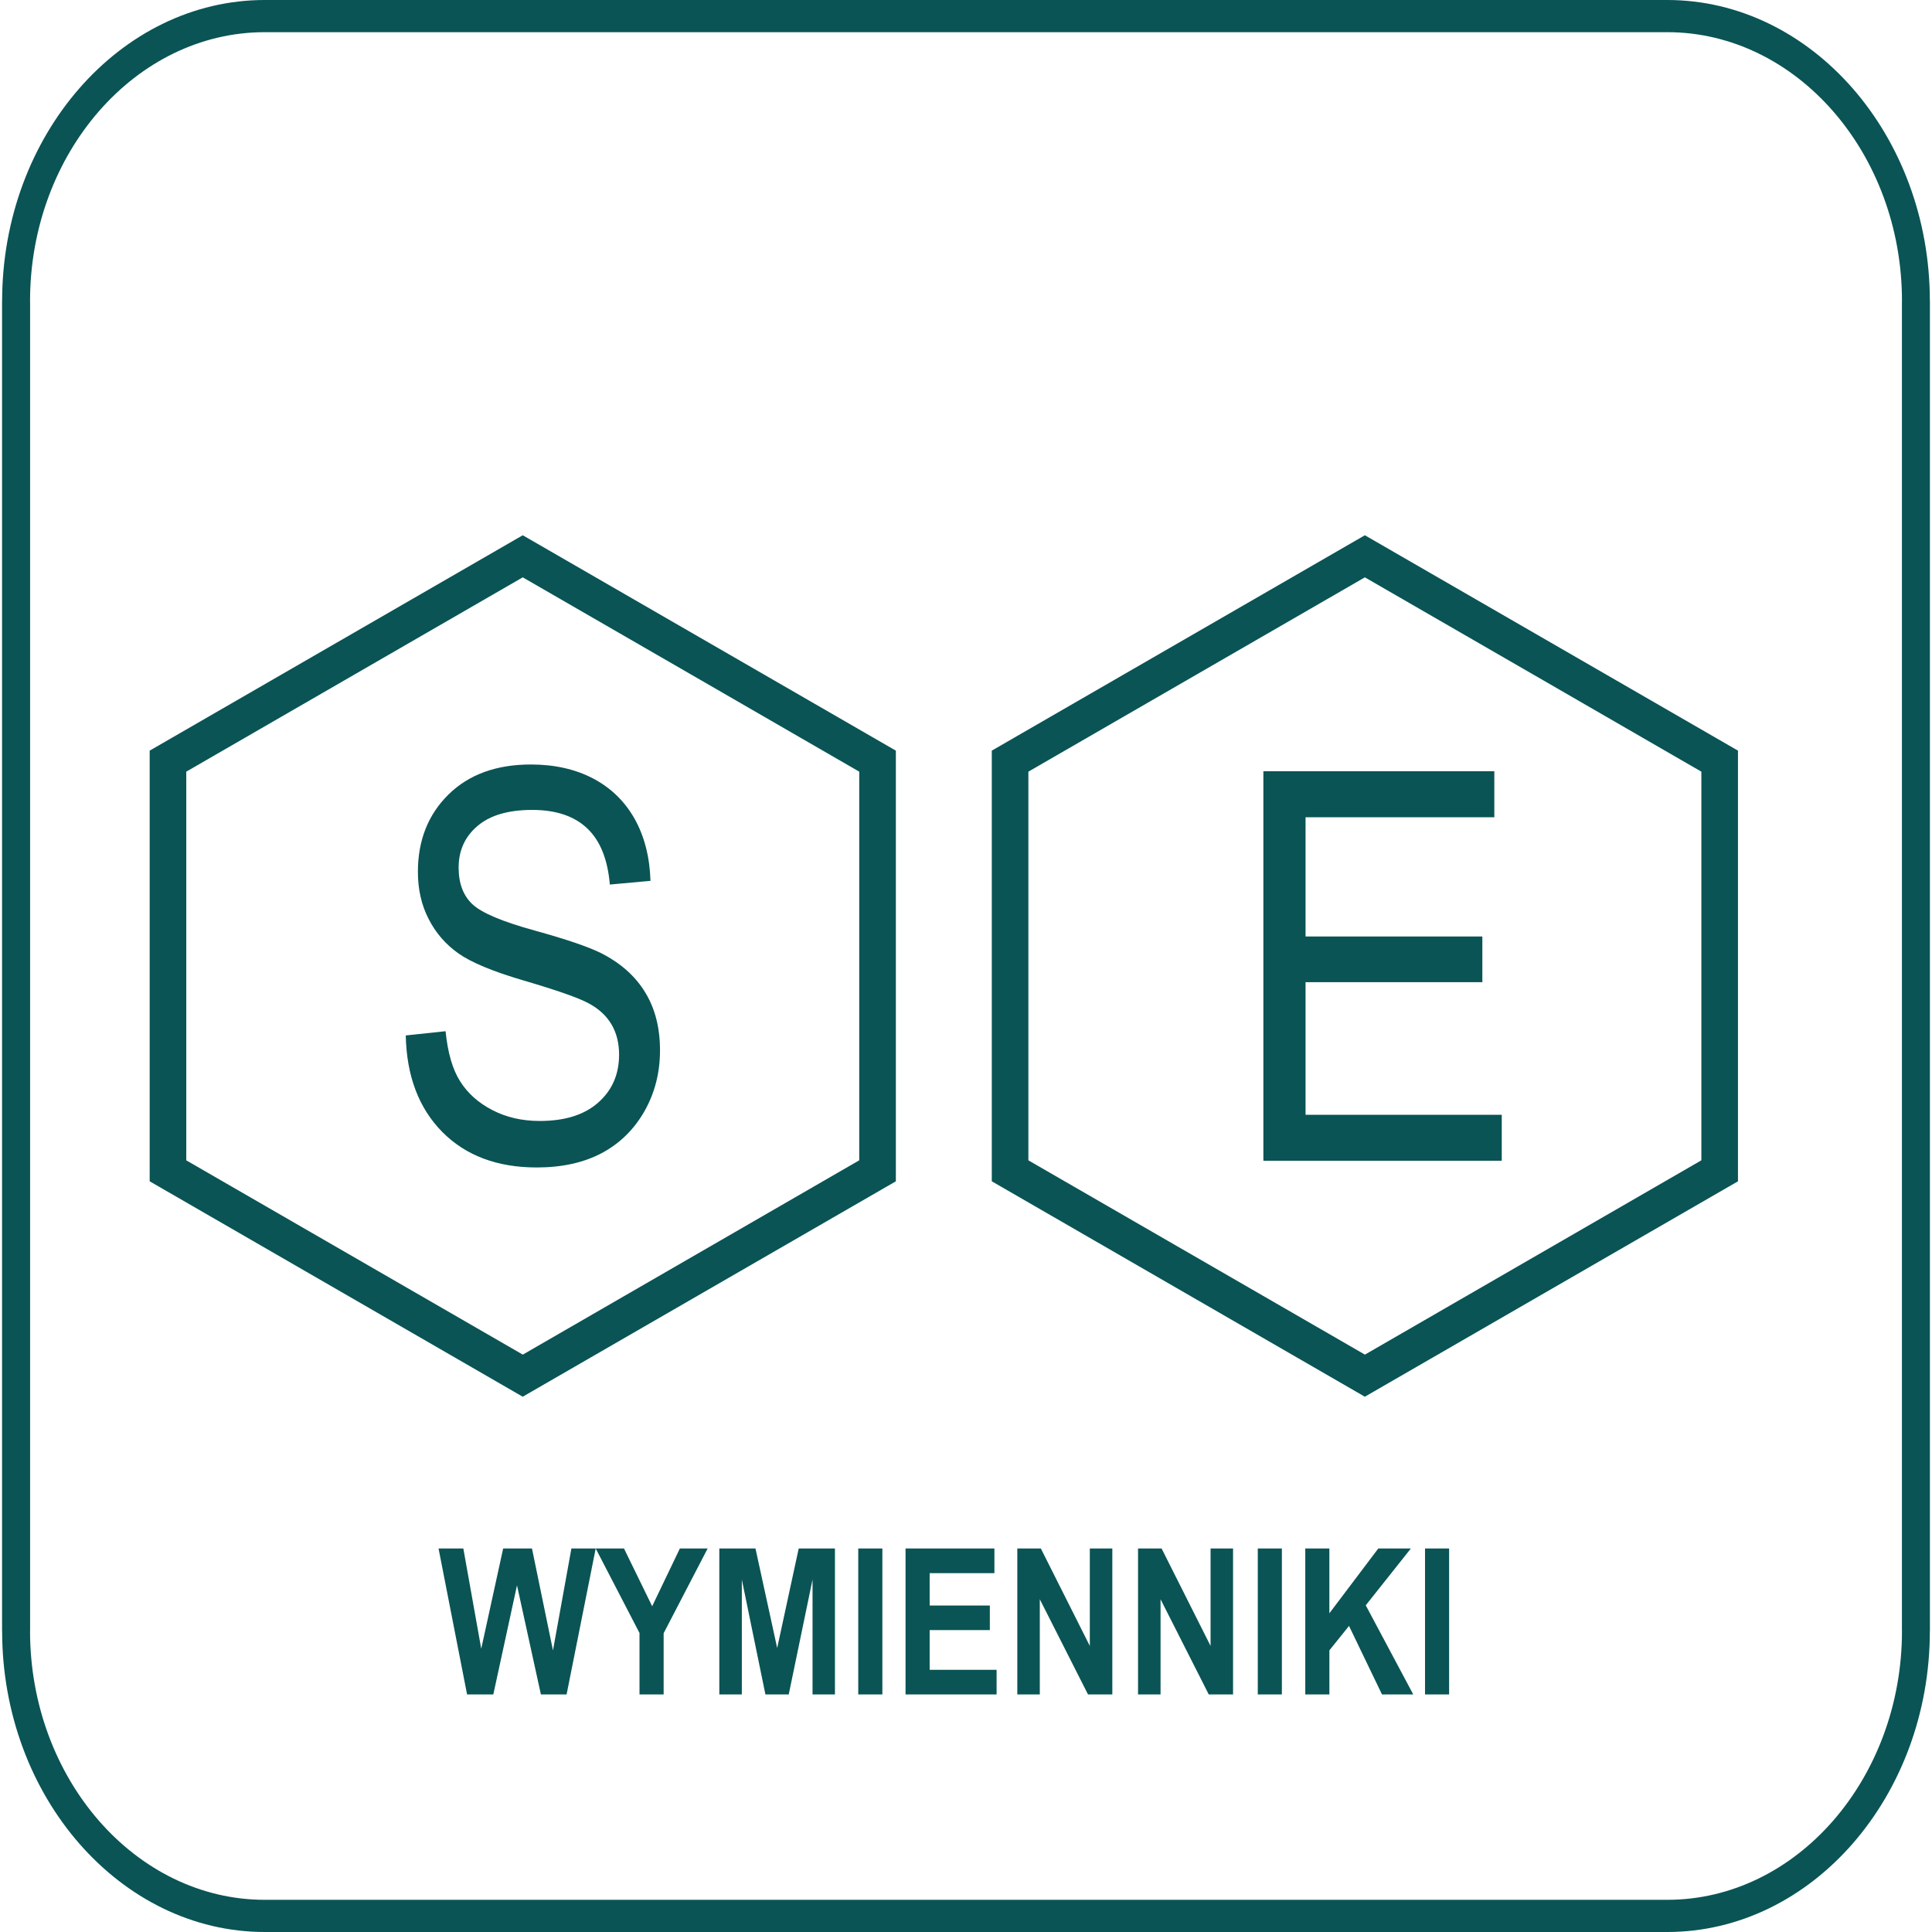 <svg xmlns="http://www.w3.org/2000/svg" width="100" height="100" viewBox="0 0 100 100"><path fill="#0a5455" d="M24.176 87.704l-1.477-7.556h1.283l0.927 5.189 1.135-5.189h1.491l1.087 5.277 0.954-5.277h1.258l-1.507 7.556h-1.33l-1.237-5.648-1.226 5.648h-1.357zM33.101 87.704v-3.18l-2.268-4.375h1.464l1.459 2.989 1.434-2.989h1.438l-2.278 4.386v3.17h-1.248zM37.232 87.704v-7.556h1.871l1.124 5.154 1.114-5.154h1.875v7.556h-1.159v-5.948l-1.232 5.948h-1.207l-1.221-5.948v5.948h-1.165zM44.423 87.704v-7.556h1.248v7.556h-1.248zM46.871 87.704v-7.556h4.6v1.279h-3.352v1.675h3.115v1.272h-3.115v2.056h3.465v1.274h-4.712zM52.656 87.704v-7.556h1.217l2.536 5.045v-5.045h1.165v7.556h-1.259l-2.495-4.927v4.927h-1.165zM58.905 87.704v-7.556h1.218l2.536 5.045v-5.045h1.164v7.556h-1.258l-2.495-4.927v4.927h-1.166zM65.103 87.704v-7.556h1.247v7.556h-1.247zM67.561 87.704v-7.556h1.247v3.355l2.533-3.355h1.686l-2.336 2.943 2.459 4.613h-1.618l-1.707-3.546-1.016 1.263v2.284h-1.247zM73.759 87.704v-7.556h1.247v7.556h-1.247z"></path><path fill="#0a5455" d="M13.702 0h72.595c3.737 0 7.135 1.754 9.599 4.577s3.993 6.72 3.993 11.006h0.003v68.834h-0.003c0 4.285-1.53 8.182-3.993 11.006s-5.862 4.577-9.599 4.577h-72.595c-3.737 0-7.135-1.754-9.599-4.577s-3.993-6.72-3.993-11.006h-0.003v-68.834h0.003c0-4.285 1.53-8.182 3.993-11.006s5.862-4.577 9.599-4.577zM86.298 1.666h-72.595c-3.341 0-6.38 1.566-8.58 4.089s-3.568 6.003-3.568 9.828h0.003v68.834h-0.003c0 3.825 1.367 7.306 3.568 9.828s5.239 4.089 8.58 4.089h72.595c3.341 0 6.38-1.566 8.58-4.089s3.568-6.003 3.568-9.828h-0.003v-68.834h0.003c0-3.825-1.367-7.306-3.568-9.828s-5.239-4.089-8.58-4.089z"></path><path fill="#0a5455" d="M21.001 53.595l2.062-0.22c0.112 1.112 0.361 1.976 0.751 2.59 0.39 0.62 0.944 1.118 1.671 1.493 0.723 0.376 1.541 0.563 2.446 0.563 1.306 0 2.315-0.315 3.033-0.953 0.724-0.638 1.080-1.464 1.080-2.483 0-0.596-0.132-1.117-0.39-1.558-0.263-0.446-0.657-0.812-1.183-1.094-0.53-0.287-1.666-0.685-3.417-1.197-1.559-0.46-2.672-0.925-3.329-1.39-0.662-0.469-1.173-1.060-1.54-1.783-0.371-0.718-0.554-1.53-0.554-2.441 0-1.629 0.531-2.962 1.583-3.999 1.056-1.037 2.479-1.553 4.267-1.553 1.225 0 2.3 0.243 3.225 0.727 0.921 0.488 1.634 1.183 2.145 2.089 0.507 0.911 0.78 1.976 0.818 3.206l-2.103 0.192c-0.112-1.309-0.503-2.281-1.179-2.914-0.671-0.634-1.62-0.949-2.84-0.949-1.235 0-2.183 0.277-2.831 0.831-0.653 0.554-0.977 1.272-0.977 2.155 0 0.812 0.235 1.446 0.714 1.896s1.549 0.901 3.22 1.361c1.63 0.451 2.775 0.84 3.437 1.169 1.010 0.512 1.77 1.187 2.282 2.028 0.517 0.84 0.77 1.84 0.77 3.004 0 1.154-0.267 2.206-0.808 3.158-0.544 0.948-1.277 1.666-2.211 2.163-0.929 0.493-2.051 0.742-3.361 0.742-2.048 0-3.677-0.615-4.892-1.84-1.212-1.229-1.845-2.896-1.888-4.994z"></path><path fill="#0a5455" d="M27.527 27.976l18.842 10.877v22.292l-0.474 0.273-18.839 10.876-0.472-0.273-18.837-10.877v-22.291l19.31-11.148 0.47 0.271zM35.767 34.911l-8.71-5.028-17.416 10.058v20.118l17.419 10.056 17.414-10.057v-20.117l-8.707-5.030z"></path><path fill="#0a5455" d="M65.392 60.079v-20.158h11.954v2.38h-9.771v6.172h9.151v2.365h-9.151v6.862h10.155v2.379z"></path><path fill="#0a5455" d="M71.115 27.976l18.842 10.877v22.292l-0.474 0.273-18.839 10.876-0.472-0.273-18.837-10.877v-22.291l19.31-11.148 0.47 0.271zM79.355 34.911l-8.71-5.028-17.416 10.058v20.118l17.419 10.056 17.414-10.057v-20.117l-8.707-5.030z"></path></svg>